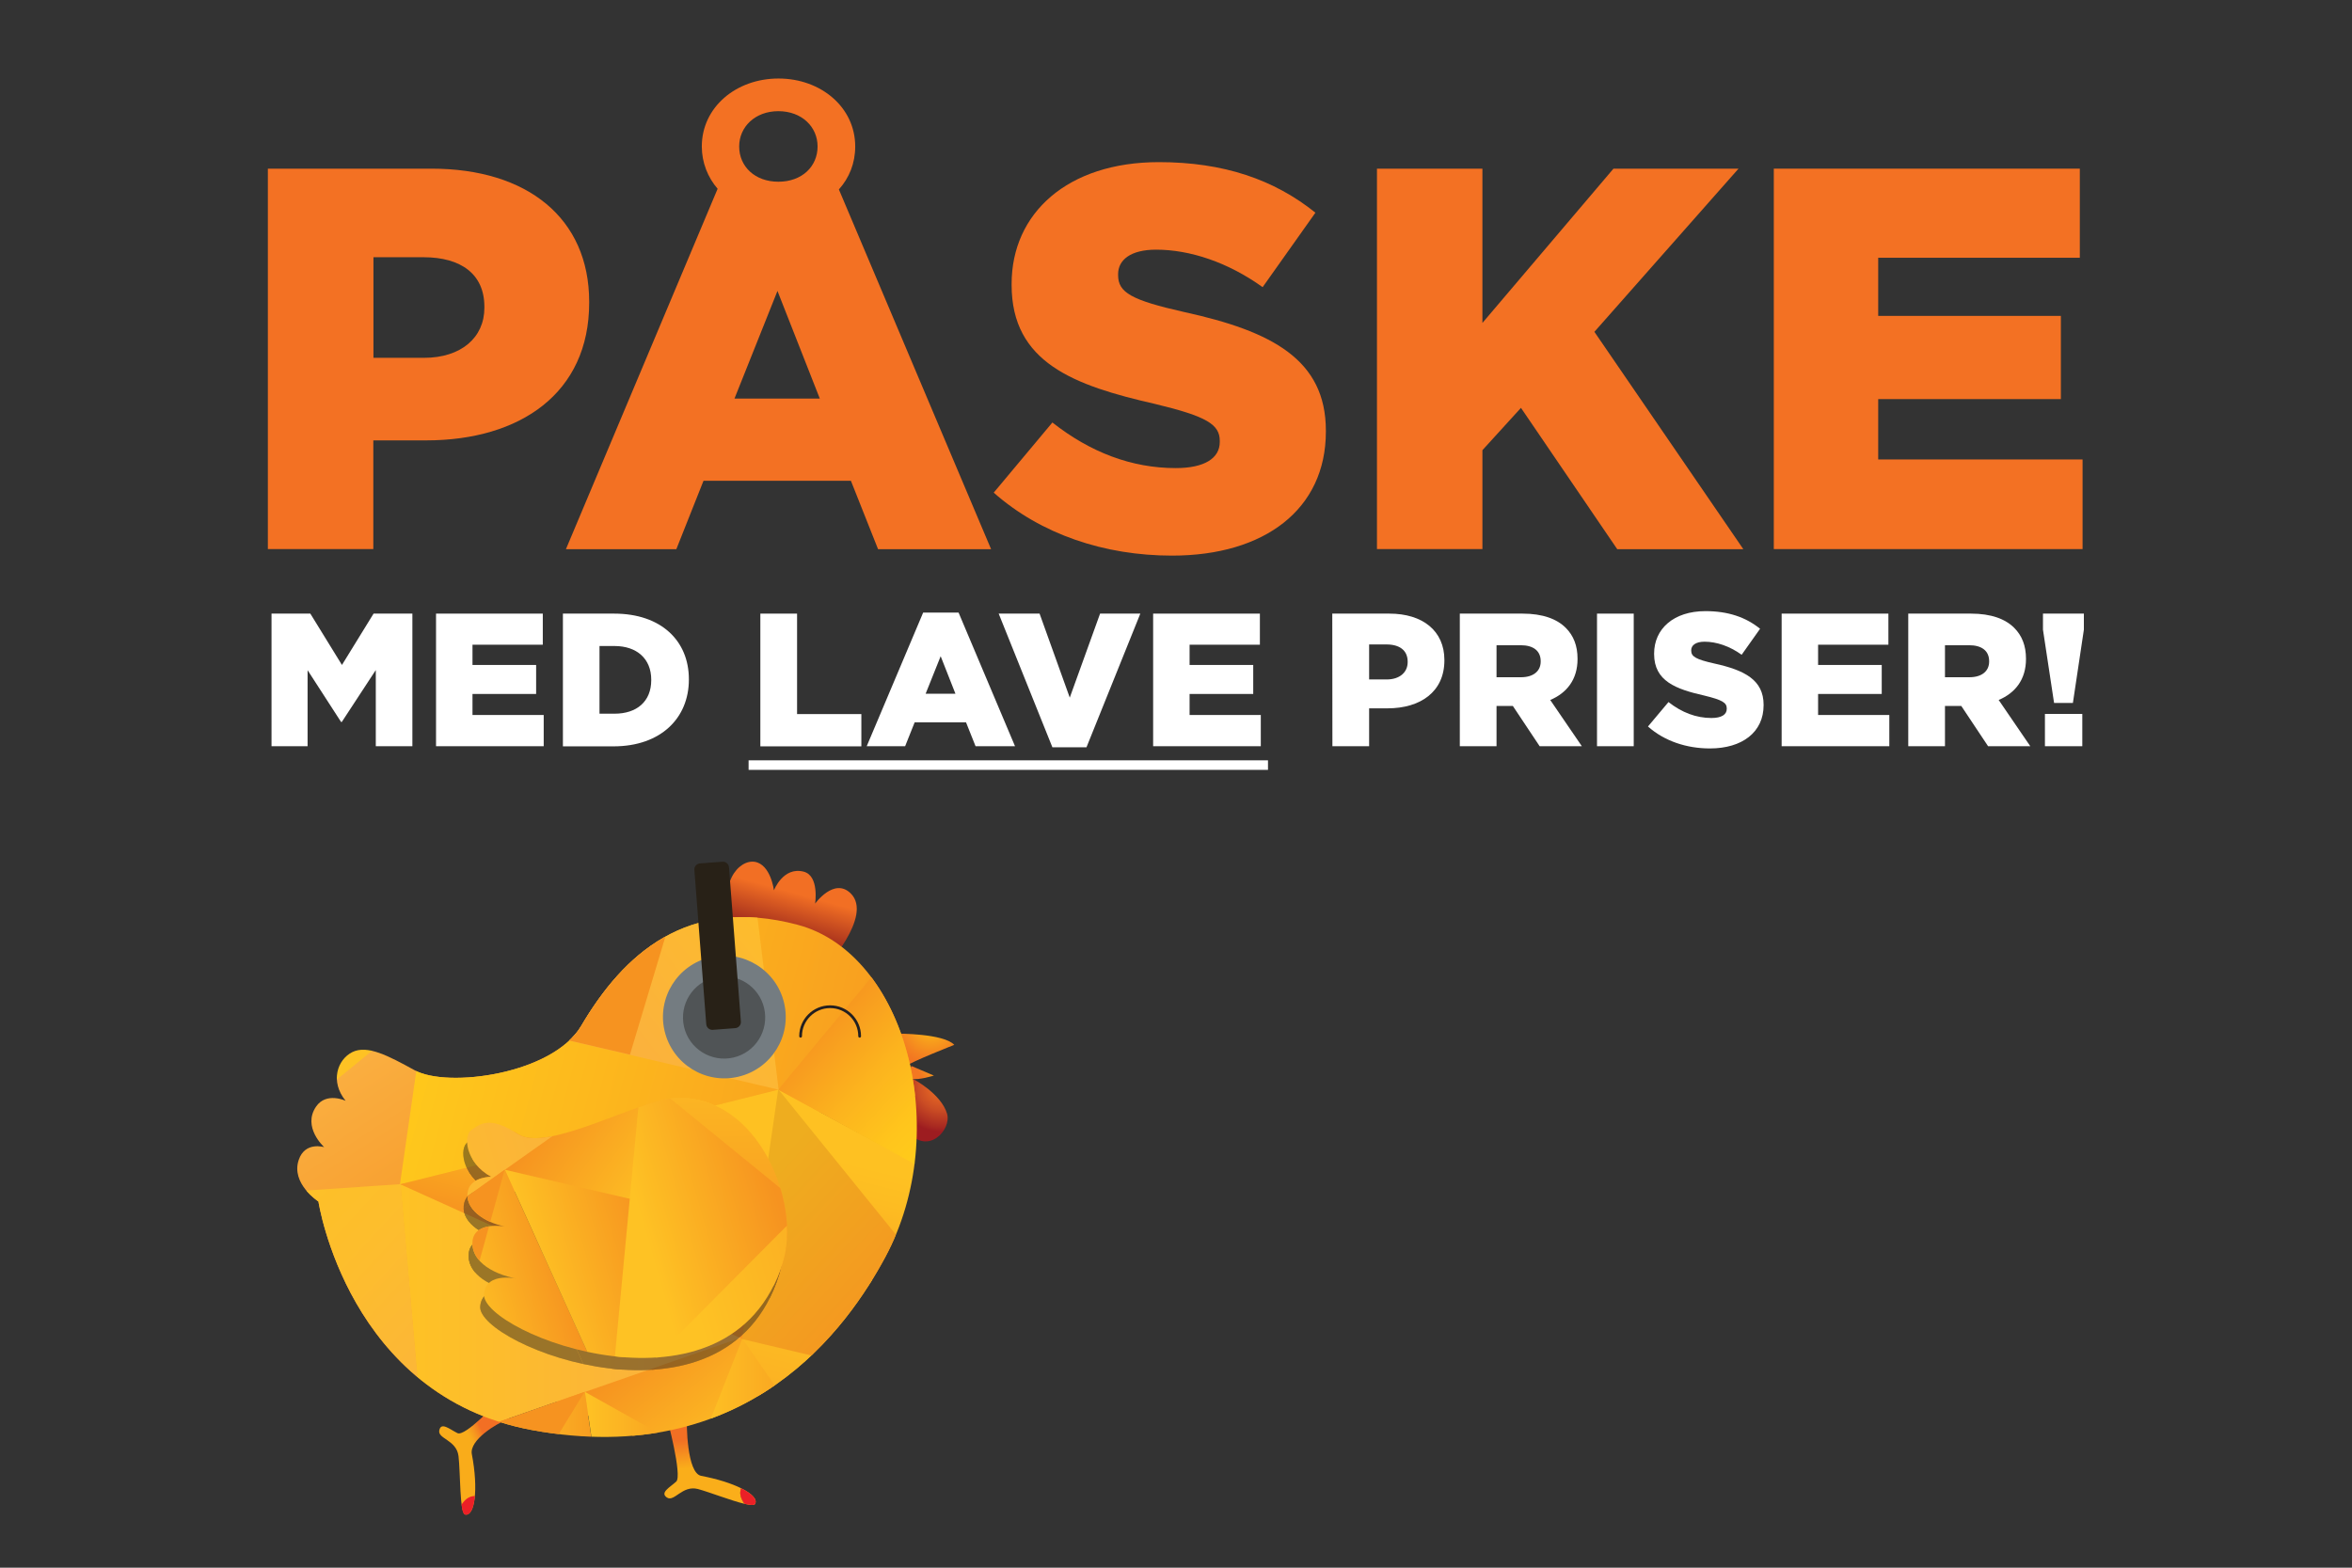 <?xml version="1.0" encoding="utf-8"?>
<!-- Generator: Adobe Illustrator 24.0.2, SVG Export Plug-In . SVG Version: 6.00 Build 0)  -->
<svg version="1.1" id="Layer_1" xmlns="http://www.w3.org/2000/svg" xmlns:xlink="http://www.w3.org/1999/xlink" x="0px" y="0px"
	 viewBox="0 0 1800 1200" style="enable-background:new 0 0 1800 1200;" xml:space="preserve">
<rect x="0" y="0" width="1800" height="1200" fill="#333333" stroke="none"/>
<style type="text/css">
	.st0{fill:#F37123;}
	.st1{fill:#FFFFFF;}
	.st2{fill:url(#SVGID_1_);}
	.st3{fill:url(#SVGID_2_);}
	.st4{fill:url(#SVGID_3_);}
	.st5{fill:url(#SVGID_4_);}
	.st6{fill:url(#SVGID_5_);}
	.st7{fill:url(#SVGID_6_);}
	.st8{fill:#EB2027;}
	.st9{fill:url(#SVGID_7_);}
	.st10{clip-path:url(#SVGID_9_);}
	.st11{fill:url(#SVGID_10_);}
	.st12{fill:url(#SVGID_11_);}
	.st13{fill:url(#SVGID_12_);}
	.st14{fill:url(#SVGID_13_);}
	.st15{fill:url(#SVGID_14_);}
	.st16{fill:url(#SVGID_15_);}
	.st17{fill:url(#SVGID_16_);}
	.st18{fill:url(#SVGID_17_);}
	.st19{fill:url(#SVGID_18_);}
	.st20{fill:url(#SVGID_19_);}
	.st21{fill:url(#SVGID_20_);}
	.st22{fill:url(#SVGID_21_);}
	.st23{fill:url(#SVGID_22_);}
	.st24{fill:url(#SVGID_23_);}
	.st25{fill:url(#SVGID_24_);}
	.st26{fill:url(#SVGID_25_);}
	.st27{fill:url(#SVGID_26_);}
	.st28{fill:url(#SVGID_27_);}
	.st29{fill:url(#SVGID_28_);}
	.st30{fill:url(#SVGID_29_);}
	.st31{fill:url(#SVGID_30_);}
	.st32{fill:url(#SVGID_31_);}
	.st33{fill:url(#SVGID_32_);}
	.st34{fill:url(#SVGID_33_);}
	.st35{fill:url(#SVGID_34_);}
	.st36{fill:url(#SVGID_35_);}
	.st37{fill:url(#SVGID_36_);}
	.st38{fill:url(#SVGID_37_);}
	.st39{fill:url(#SVGID_38_);}
	.st40{fill:url(#SVGID_39_);}
	.st41{fill:url(#SVGID_40_);}
	.st42{fill:url(#SVGID_41_);}
	.st43{fill:url(#SVGID_42_);}
	.st44{fill:url(#SVGID_43_);}
	.st45{fill:url(#SVGID_44_);}
	.st46{fill:url(#SVGID_45_);}
	.st47{fill:url(#SVGID_46_);}
	.st48{fill:url(#SVGID_47_);}
	.st49{opacity:0.45;}
	.st50{opacity:0.45;fill:#231F20;enable-background:new    ;}
	.st51{clip-path:url(#SVGID_49_);}
	.st52{fill:#231F20;}
	.st53{clip-path:url(#SVGID_51_);}
	.st54{fill:url(#SVGID_52_);}
	.st55{fill:url(#SVGID_53_);}
	.st56{fill:url(#SVGID_54_);}
	.st57{fill:url(#SVGID_55_);}
	.st58{fill:url(#SVGID_56_);}
	.st59{fill:url(#SVGID_57_);}
	.st60{fill:url(#SVGID_58_);}
	.st61{fill:url(#SVGID_59_);}
	.st62{fill:url(#SVGID_60_);}
	.st63{fill:url(#SVGID_61_);}
	.st64{fill:url(#SVGID_62_);}
	.st65{fill:url(#SVGID_63_);}
	.st66{fill:url(#SVGID_64_);}
	.st67{fill:url(#SVGID_65_);}
	.st68{fill:url(#SVGID_66_);}
	.st69{fill:url(#SVGID_67_);}
	.st70{fill:url(#SVGID_68_);}
	.st71{fill:url(#SVGID_69_);}
	.st72{fill:url(#SVGID_71_);}
	.st73{fill:url(#SVGID_72_);}
	.st74{fill:url(#SVGID_73_);}
	.st75{fill:url(#SVGID_74_);}
	.st76{fill:url(#SVGID_75_);}
	.st77{fill:url(#SVGID_76_);}
	.st78{fill:url(#SVGID_77_);}
	.st79{fill:url(#SVGID_78_);}
	.st80{fill:url(#SVGID_79_);}
	.st81{fill:url(#SVGID_80_);}
	.st82{fill:url(#SVGID_81_);}
	.st83{fill:url(#SVGID_82_);}
	.st84{fill:url(#SVGID_83_);}
	.st85{fill:url(#SVGID_84_);}
	.st86{fill:url(#SVGID_85_);}
	.st87{fill:url(#SVGID_86_);}
	.st88{fill:url(#SVGID_87_);}
	.st89{fill:url(#SVGID_88_);}
	.st90{fill:url(#SVGID_89_);}
	.st91{fill:url(#SVGID_90_);}
	.st92{fill:none;stroke:#231F20;stroke-width:2.103;stroke-linecap:round;stroke-linejoin:round;}
	.st93{fill:#747C81;}
	.st94{fill:#505456;}
	.st95{fill:#282117;}
</style>
<g>
	<path class="st0" d="M205.1,129.1h125.2c73.2,0,120.6,37.9,120.6,101.9v0.8c0,69.1-52.8,105.3-124.8,105.3h-40.4v83.2H205V129.1
		H205.1z M324.5,273.9c28.3,0,46.2-15.4,46.2-38.3v-0.8c0-25-17.9-37.9-46.6-37.9h-38.3v77H324.5z"/>
	<path class="st0" d="M549.2,144.5c-7.5-8.7-12.1-20-12.1-32.4c0-30,26.2-52,58.7-52c32.4,0,58.7,22,58.7,52
		c0,12.9-4.6,24.1-12.5,32.9l116.5,275.4H672L651.2,368H538.4l-20.8,52.4h-84.5L549.2,144.5z M627.4,305.1L595,222.7l-32.9,82.4
		H627.4z M625.7,112.1c0-15-12.1-27-30-27s-30,12.1-30,27c0,15.4,12.1,27,30,27C613.7,139.1,625.7,127.5,625.7,112.1z"/>
	<path class="st0" d="M760.5,377.1l44.9-53.7c29.1,22.9,60.7,34.9,94.4,34.9c22,0,33.7-7.5,33.7-20v-0.8c0-12.5-9.6-18.7-49.5-28.3
		c-62-14.1-109.8-31.6-109.8-91.1v-0.8c0-54.1,42.8-93.2,112.7-93.2c49.5,0,88.2,13.3,119.8,38.7l-40.4,57
		c-26.6-19.1-55.7-28.7-81.5-28.7c-19.6,0-29.1,7.9-29.1,18.7v0.8c0,13.3,10,19.1,50.8,28.3c66.6,14.6,108.2,36.2,108.2,90.7v0.8
		c0,59.5-47,94.9-117.7,94.9C845.4,425.3,796.7,409.1,760.5,377.1z"/>
	<path class="st0" d="M1053.8,129.1h80.7v118.1l100.3-118.1h95.7L1220.2,254l114,166.4h-96.5L1164,312.2l-29.5,32.4v75.7h-80.7
		V129.1z"/>
	<path class="st0" d="M1357.5,129.1h234.2v68.2h-154.3v44.5h139.8v63.7h-139.8v46.2h156.4v68.6h-236.3L1357.5,129.1L1357.5,129.1z"
		/>
</g>
<g>
	<path class="st1" d="M207.8,469.7h29.7l24.2,39.3l24.2-39.3h29.7v101.5h-28v-58.3l-26,39.7H261L235.4,513v58.2h-27.6L207.8,469.7
		L207.8,469.7z"/>
	<path class="st1" d="M333.7,469.7h81.7v23.8h-53.8V509h48.7v22.2h-48.7v16.1h54.5v23.9h-82.4L333.7,469.7L333.7,469.7z"/>
	<path class="st1" d="M430.6,469.7H470c36.1,0,57.2,20.9,57.2,50.2v0.3c0,29.3-21.3,51.1-57.7,51.1h-38.7V469.7H430.6z M458.8,494.5
		v51.8h11.5c17,0,28.1-9.3,28.1-25.7v-0.3c0-16.2-11.2-25.8-28.1-25.8H458.8z"/>
	<path class="st1" d="M581.9,469.7H610v76.9h49.2v24.7h-77.3V469.7z"/>
	<path class="st1" d="M706.5,468.9h27.1l43.2,102.3h-30.2l-7.3-18.3H700l-7.3,18.3h-29.4L706.5,468.9z M731.2,531l-11.3-28.7
		L708.4,531H731.2z"/>
	<path class="st1" d="M764.3,469.7h31.3l23.1,64.3l23.2-64.3h30.8L831.5,572h-26.1L764.3,469.7z"/>
	<path class="st1" d="M882.5,469.7h81.7v23.8h-53.8V509h48.7v22.2h-48.7v16.1h54.5v23.9h-82.4V469.7z"/>
	<path class="st1" d="M1019.6,469.7h43.7c25.5,0,42.1,13.2,42.1,35.5v0.3c0,24.1-18.4,36.7-43.5,36.7h-14.1v29h-28.1L1019.6,469.7
		L1019.6,469.7z M1061.2,520.1c9.9,0,16.1-5.4,16.1-13.3v-0.3c0-8.7-6.2-13.2-16.2-13.2h-13.3v26.8H1061.2z"/>
	<path class="st1" d="M1117.2,469.7h48c15.5,0,26.3,4.1,33.1,10.9c5.9,5.9,9,13.6,9,23.6v0.3c0,15.7-8.3,26-20.9,31.3l24.2,35.4
		h-32.3l-20.5-30.8h-12.5v30.8h-28.1L1117.2,469.7L1117.2,469.7z M1164,518.4c9.4,0,15.1-4.6,15.1-12v-0.3c0-8.1-5.9-12.2-15.2-12.2
		h-18.6v24.5H1164z"/>
	<path class="st1" d="M1222.2,469.7h28.1v101.5h-28.1V469.7z"/>
	<path class="st1" d="M1261.2,556.1l15.7-18.7c10.2,8,21.2,12.2,32.9,12.2c7.7,0,11.7-2.6,11.7-7v-0.3c0-4.4-3.3-6.5-17.3-9.9
		c-21.6-4.9-38.3-11-38.3-31.8v-0.3c0-18.9,14.9-32.5,39.3-32.5c17.3,0,30.8,4.6,41.8,13.5l-14.1,19.9c-9.3-6.7-19.4-10-28.4-10
		c-6.8,0-10.2,2.8-10.2,6.5v0.3c0,4.6,3.5,6.7,17.7,9.9c23.2,5.1,37.7,12.6,37.7,31.6v0.3c0,20.7-16.4,33.1-41.1,33.1
		C1290.8,572.9,1273.8,567.3,1261.2,556.1z"/>
	<path class="st1" d="M1363.5,469.7h81.7v23.8h-53.8V509h48.7v22.2h-48.7v16.1h54.5v23.9h-82.4L1363.5,469.7L1363.5,469.7z"/>
	<path class="st1" d="M1460.4,469.7h48c15.5,0,26.3,4.1,33.1,10.9c5.9,5.9,9,13.6,9,23.6v0.3c0,15.7-8.3,26-20.9,31.3l24.2,35.4
		h-32.3l-20.5-30.8h-12.5v30.8h-28.1L1460.4,469.7L1460.4,469.7z M1507.2,518.4c9.4,0,15.1-4.6,15.1-12v-0.3
		c0-8.1-5.9-12.2-15.2-12.2h-18.6v24.5H1507.2z"/>
	<path class="st1" d="M1563.5,482v-12.3h31.3V482l-8.4,56.1H1572L1563.5,482z M1565,546.5h28.6v24.7H1565V546.5z"/>
	<path class="st1" d="M572.9,589.3V582h397.5v7.3H572.9z"/>
</g>
<g>
	
		<radialGradient id="SVGID_1_" cx="2497.108" cy="136.535" r="21.579" gradientTransform="matrix(-0.862 0 0 -0.862 2873.103 932.495)" gradientUnits="userSpaceOnUse">
		<stop  offset="0.134" style="stop-color:#FBB716"/>
		<stop  offset="0.405" style="stop-color:#F8A01C"/>
		<stop  offset="0.798" style="stop-color:#F48320"/>
		<stop  offset="1" style="stop-color:#F37721"/>
	</radialGradient>
	<path class="st2" d="M697.6,816l17.1,7.3c0,0-11.6,3.7-17.1,2.5C692,824.5,697.6,816,697.6,816z"/>
	
		<radialGradient id="SVGID_2_" cx="2393.63" cy="982.214" r="34.797" gradientTransform="matrix(-0.818 0.271 -0.271 -0.818 2936.86 939.056)" gradientUnits="userSpaceOnUse">
		<stop  offset="0.134" style="stop-color:#FBB716"/>
		<stop  offset="0.405" style="stop-color:#F8A01C"/>
		<stop  offset="0.798" style="stop-color:#F48320"/>
		<stop  offset="1" style="stop-color:#F37721"/>
	</radialGradient>
	<path class="st3" d="M686.6,791.2c0,0,35.6-0.2,43.7,8.6c0,0-33.4,13.1-37.5,16.6C688.8,819.8,686.6,791.2,686.6,791.2z"/>
	
		<radialGradient id="SVGID_3_" cx="2377.547" cy="120.74" r="36.814" gradientTransform="matrix(-0.958 0 0 -0.958 2998.312 946.916)" gradientUnits="userSpaceOnUse">
		<stop  offset="0" style="stop-color:#F26F24"/>
		<stop  offset="0.201" style="stop-color:#E46524"/>
		<stop  offset="0.512" style="stop-color:#CC4E24"/>
		<stop  offset="0.891" style="stop-color:#A82921"/>
		<stop  offset="1" style="stop-color:#9D1C20"/>
	</radialGradient>
	<path class="st4" d="M699,826c0,0,21.2,11.1,25.8,26.5c3.6,12-14.3,32.5-30.6,13.4C681,850.6,699,826,699,826z"/>
	
		<linearGradient id="SVGID_4_" gradientUnits="userSpaceOnUse" x1="2628.512" y1="289.167" x2="2641.586" y2="241.91" gradientTransform="matrix(-0.862 0 0 -0.862 2873.103 932.495)">
		<stop  offset="0" style="stop-color:#F26F24"/>
		<stop  offset="1" style="stop-color:#89181A"/>
	</linearGradient>
	<path class="st5" d="M630.9,741.7c0,0,37.6-40.5,20.2-57.8c-12.7-12.6-27.3,7.8-27.3,7.8s3.4-21.4-8.8-24.5
		c-15.7-4-22.7,14.3-22.7,14.3s-2.4-19.7-14.6-21.8c-12.2-2-29.4,16.4-17.3,51.5C574.2,751.7,630.9,741.7,630.9,741.7z"/>
	<g>
		
			<linearGradient id="SVGID_5_" gradientUnits="userSpaceOnUse" x1="3107.828" y1="1200.061" x2="3084.475" y2="1211.739" gradientTransform="matrix(-0.363 0.932 -0.932 -0.363 2782.677 -1337.887)">
			<stop  offset="0" style="stop-color:#FAAE1A"/>
			<stop  offset="0.849" style="stop-color:#F26F24"/>
		</linearGradient>
		<path class="st6" d="M517.5,1134.1c4.9-4.4-7.2-49.4-7.2-49.4s15.7-8,15.4-1.1c-0.4,7,0,44,10.9,46.1c12.6,2.4,23.2,5.8,30.6,9.5
			c-1,3-1.3,6.3,2.5,11.9c-10.1-2.4-27-9-35.5-11.3c-12.1-3.2-18.1,10.2-23.8,6.5C504.8,1142.5,512.7,1138.5,517.5,1134.1z"/>
		
			<linearGradient id="SVGID_6_" gradientUnits="userSpaceOnUse" x1="3092.931" y1="1170.274" x2="3069.579" y2="1181.952" gradientTransform="matrix(-0.363 0.932 -0.932 -0.363 2782.677 -1337.887)">
			<stop  offset="0" style="stop-color:#FAAE1A"/>
			<stop  offset="0.849" style="stop-color:#F26F24"/>
		</linearGradient>
		<path class="st7" d="M567.2,1139.2c8.5,4.2,12.7,8.7,10.6,12.1c-0.7,1.1-3.8,0.8-8-0.2C565.8,1145.4,566.2,1142.1,567.2,1139.2z"
			/>
	</g>
	<path class="st8" d="M567.2,1139.2c8.5,4.2,12.7,8.7,10.6,12.1c-0.7,1.1-3.8,0.8-8-0.2C565.8,1145.4,566.2,1142.1,567.2,1139.2z"/>
	
		<linearGradient id="SVGID_7_" gradientUnits="userSpaceOnUse" x1="2698.041" y1="-159.881" x2="2678.325" y2="-150.021" gradientTransform="matrix(-1 0 0 -1 3064.911 956.251)">
		<stop  offset="0" style="stop-color:#F9AC1A"/>
		<stop  offset="9.462769e-02" style="stop-color:#F8A61C"/>
		<stop  offset="0.241" style="stop-color:#F6971F"/>
		<stop  offset="0.419" style="stop-color:#F47F22"/>
		<stop  offset="0.511" style="stop-color:#F26F24"/>
	</linearGradient>
	<path class="st9" d="M380.7,1073.2c0,0-24.8,26.8-30.6,23.8c-5.9-2.9-12.5-8.8-13.9-2.2c-1.5,6.6,13.2,7.3,14.7,19.8
		s0.8,43.9,5.1,44.7c7.3,1.5,10.3-19.1,5.1-46.2c-2.1-10.9,19.6-23.8,26.2-26C393.9,1085,380.7,1073.2,380.7,1073.2z"/>
	<path class="st8" d="M363.4,1145.1c-0.7,9.5-3.5,15.1-7.4,14.3c-1.3-0.2-2.3-2.9-2.8-7.7C357,1146.1,360.3,1145.3,363.4,1145.1z"/>
	<g>
		<g>
			<defs>
				<path id="SVGID_8_" d="M610.5,707.9c-84.8-22.6-133.6,22.9-165.7,77.4c-21.8,37-102.4,47.8-127.5,33.9
					c-20.2-11.1-36.1-19.5-47.6-13.9c-11.5,5.7-17.3,22.5-5.2,37.3c0,0-14.7-6.9-22.5,4.3c-11,15.8,6.1,31.2,6.1,31.2
					s-14.7-4.6-19.5,9.8c-6.1,18.2,15.1,31.8,15.1,31.8s22.5,149,163.7,175c165.4,30.4,241.6-79.3,270.2-132.6
					C729.4,865.5,693.2,729.9,610.5,707.9z"/>
			</defs>
			<clipPath id="SVGID_9_">
				<use xlink:href="#SVGID_8_"  style="overflow:visible;"/>
			</clipPath>
			<g class="st10">
				
					<linearGradient id="SVGID_10_" gradientUnits="userSpaceOnUse" x1="698.474" y1="-814.404" x2="886.99" y2="-814.404" gradientTransform="matrix(-0.625 -0.781 0.781 -0.625 1678.116 1169.815)">
					<stop  offset="0.228" style="stop-color:#FEC224"/>
					<stop  offset="0.796" style="stop-color:#F69320"/>
				</linearGradient>
				<polygon class="st11" points="396.4,1059.4 637.6,984.8 589.4,1146.4 				"/>
				
					<linearGradient id="SVGID_11_" gradientUnits="userSpaceOnUse" x1="1903.561" y1="2073.245" x2="2245.216" y2="2073.245" gradientTransform="matrix(0.543 0.84 -0.84 0.543 892.27 -1861.879)">
					<stop  offset="0" style="stop-color:#FAAF41"/>
					<stop  offset="0.328" style="stop-color:#F8A030"/>
					<stop  offset="0.692" style="stop-color:#F79623"/>
					<stop  offset="1" style="stop-color:#F69320"/>
				</linearGradient>
				<polygon class="st12" points="354.7,1158.9 -17.6,1042.4 325.6,770.9 457.9,793.4 				"/>
				<g>
					
						<linearGradient id="SVGID_12_" gradientUnits="userSpaceOnUse" x1="1318.409" y1="244.64" x2="1733.174" y2="244.64" gradientTransform="matrix(-0.845 -0.535 0.535 -0.845 1364.919 1653.693)">
						<stop  offset="0" style="stop-color:#F69320"/>
						<stop  offset="0.603" style="stop-color:#FFCB1B"/>
					</linearGradient>
					<polygon class="st13" points="355.6,783.3 -7.6,631.4 -10.8,586.6 353.7,586.1 					"/>
				</g>
				<g>
					
						<linearGradient id="SVGID_13_" gradientUnits="userSpaceOnUse" x1="1083.962" y1="2037.682" x2="1432.843" y2="2037.682" gradientTransform="matrix(0.843 0.647 -0.668 0.723 336.978 -1475.448)">
						<stop  offset="0.189" style="stop-color:#F69320"/>
						<stop  offset="0.335" style="stop-color:#F9A321"/>
						<stop  offset="0.528" style="stop-color:#FCB422"/>
						<stop  offset="0.708" style="stop-color:#FEBE23"/>
						<stop  offset="0.863" style="stop-color:#FEC224"/>
					</linearGradient>
					<polygon class="st14" points="-8.4,1043.8 -9.5,589.5 325.9,770.7 					"/>
				</g>
				
					<linearGradient id="SVGID_14_" gradientUnits="userSpaceOnUse" x1="5134.38" y1="1.022" x2="5576.622" y2="53.988" gradientTransform="matrix(-0.99 -0.142 0.142 -0.99 5836.526 1536.34)">
					<stop  offset="0" style="stop-color:#F69320"/>
					<stop  offset="0.648" style="stop-color:#FDB91D"/>
					<stop  offset="1" style="stop-color:#FFCB1B"/>
				</linearGradient>
				<polygon class="st15" points="306.1,906.5 352.1,587.3 748.4,583.1 748,830.6 				"/>
				
					<linearGradient id="SVGID_15_" gradientUnits="userSpaceOnUse" x1="2241.995" y1="190.34" x2="2591.595" y2="190.34" gradientTransform="matrix(-1 0 0 -1 2897.995 1197.89)">
					<stop  offset="0.3" style="stop-color:#FAAF41"/>
					<stop  offset="1" style="stop-color:#FEC224"/>
				</linearGradient>
				<polygon class="st16" points="324,1108.5 306.4,906.6 656,993 				"/>
				
					<linearGradient id="SVGID_16_" gradientUnits="userSpaceOnUse" x1="3312.48" y1="1435.524" x2="3496.614" y2="1435.524" gradientTransform="matrix(-0.182 1.028 -0.959 -0.237 2539.441 -2240.094)">
					<stop  offset="0.213" style="stop-color:#FEC122"/>
					<stop  offset="0.344" style="stop-color:#FDBC22"/>
					<stop  offset="0.519" style="stop-color:#FBB021"/>
					<stop  offset="0.719" style="stop-color:#F89B20"/>
					<stop  offset="0.795" style="stop-color:#F69320"/>
				</linearGradient>
				<polygon class="st17" points="778.2,932.4 568,1024.8 306.3,906.5 595.8,834.1 				"/>
				
					<linearGradient id="SVGID_17_" gradientUnits="userSpaceOnUse" x1="3374.57" y1="1266.284" x2="3732.052" y2="1266.284" gradientTransform="matrix(-0.182 1.028 -0.959 -0.237 2539.441 -2240.094)">
					<stop  offset="0.228" style="stop-color:#FEC224"/>
					<stop  offset="0.796" style="stop-color:#F69320"/>
				</linearGradient>
				<polygon class="st18" points="764.4,1325.9 639.7,1274 568,1024.8 754.9,940 				"/>
				<g>
					
						<linearGradient id="SVGID_18_" gradientUnits="userSpaceOnUse" x1="2372.095" y1="-169.51" x2="2598.695" y2="-169.51" gradientTransform="matrix(-1 0 0 -1 2897.995 1197.89)">
						<stop  offset="0.113" style="stop-color:#FEC224"/>
						<stop  offset="0.622" style="stop-color:#F69320"/>
					</linearGradient>
					<polygon class="st19" points="475.8,1259.4 525.9,1475.4 299.3,1423.5 					"/>
				</g>
				
					<linearGradient id="SVGID_19_" gradientUnits="userSpaceOnUse" x1="2422.295" y1="-92.31" x2="2624.995" y2="-92.31" gradientTransform="matrix(-1 0 0 -1 2897.995 1197.89)">
					<stop  offset="0.123" style="stop-color:#F69320"/>
					<stop  offset="0.772" style="stop-color:#FEC224"/>
				</linearGradient>
				<polygon class="st20" points="475.7,1259.5 279.5,1339.2 273,1241.2 				"/>
				
					<linearGradient id="SVGID_20_" gradientUnits="userSpaceOnUse" x1="2422.095" y1="11.99" x2="2586.195" y2="11.99" gradientTransform="matrix(-1 0 0 -1 2897.995 1197.89)">
					<stop  offset="0.213" style="stop-color:#FEC122"/>
					<stop  offset="0.344" style="stop-color:#FDBC22"/>
					<stop  offset="0.519" style="stop-color:#FBB021"/>
					<stop  offset="0.719" style="stop-color:#F89B20"/>
					<stop  offset="0.795" style="stop-color:#F69320"/>
				</linearGradient>
				<polygon class="st21" points="475.9,1259.6 311.8,1244.7 325.9,1112.2 				"/>
				<g>
					
						<linearGradient id="SVGID_21_" gradientUnits="userSpaceOnUse" x1="2422.195" y1="35.34" x2="2574.895" y2="35.34" gradientTransform="matrix(-1 0 0 -1 2897.995 1197.89)">
						<stop  offset="3.076923e-02" style="stop-color:#F69320"/>
						<stop  offset="0.567" style="stop-color:#FEC224"/>
					</linearGradient>
					<polygon class="st22" points="475.8,1259.7 323.1,1110.8 447.5,1065.4 					"/>
				</g>
				
					<linearGradient id="SVGID_22_" gradientUnits="userSpaceOnUse" x1="2330.695" y1="35.49" x2="2450.395" y2="35.49" gradientTransform="matrix(-1 0 0 -1 2897.995 1197.89)">
					<stop  offset="0.203" style="stop-color:#F69320"/>
					<stop  offset="1" style="stop-color:#FEC224"/>
				</linearGradient>
				<polygon class="st23" points="475.8,1259.4 447.6,1065.4 567.3,1132.4 				"/>
				
					<linearGradient id="SVGID_23_" gradientUnits="userSpaceOnUse" x1="2233.795" y1="55.74" x2="2422.295" y2="55.74" gradientTransform="matrix(-1 0 0 -1 2897.995 1197.89)">
					<stop  offset="0.117" style="stop-color:#F69320"/>
					<stop  offset="0.672" style="stop-color:#FEC224"/>
				</linearGradient>
				<polygon class="st24" points="475.7,1259.6 568.1,1024.7 664.2,1163.3 				"/>
				
					<linearGradient id="SVGID_24_" gradientUnits="userSpaceOnUse" x1="2100.595" y1="-35.91" x2="2422.295" y2="-35.91" gradientTransform="matrix(-1 0 0 -1 2897.995 1197.89)">
					<stop  offset="0" style="stop-color:#F69320"/>
					<stop  offset="0.744" style="stop-color:#FEC224"/>
				</linearGradient>
				<polygon class="st25" points="475.7,1259.6 797.4,1080.4 648.6,1387.2 				"/>
				
					<linearGradient id="SVGID_25_" gradientUnits="userSpaceOnUse" x1="2244.095" y1="-165.21" x2="2422.195" y2="-165.21" gradientTransform="matrix(-1 0 0 -1 2897.995 1197.89)">
					<stop  offset="0.228" style="stop-color:#FEC224"/>
					<stop  offset="0.796" style="stop-color:#F69320"/>
				</linearGradient>
				<polygon class="st26" points="475.8,1259.6 653.9,1390.6 520,1466.6 				"/>
				<g>
					
						<linearGradient id="SVGID_26_" gradientUnits="userSpaceOnUse" x1="2279.095" y1="-282.11" x2="2618.095" y2="-282.11" gradientTransform="matrix(-1 0 0 -1 2897.995 1197.89)">
						<stop  offset="0.113" style="stop-color:#FEC224"/>
						<stop  offset="0.633" style="stop-color:#F69320"/>
					</linearGradient>
					<polygon class="st27" points="618.9,1339.6 612.8,1621.1 279.9,1338.9 					"/>
				</g>
				<g>
					
						<linearGradient id="SVGID_27_" gradientUnits="userSpaceOnUse" x1="2306.495" y1="-269.41" x2="2618.095" y2="-269.41" gradientTransform="matrix(-1 0 0 -1 2897.995 1197.89)">
						<stop  offset="0.113" style="stop-color:#FEC224"/>
						<stop  offset="0.633" style="stop-color:#FAAF41"/>
					</linearGradient>
					<polygon class="st28" points="591.5,1595.8 386.8,1587.8 337.1,1499.8 279.9,1338.8 					"/>
				</g>
				
					<linearGradient id="SVGID_28_" gradientUnits="userSpaceOnUse" x1="2503.495" y1="-269.66" x2="2663.595" y2="-269.66" gradientTransform="matrix(-1 0 0 -1 2897.995 1197.89)">
					<stop  offset="0" style="stop-color:#FAAF41"/>
					<stop  offset="0.744" style="stop-color:#FEC224"/>
				</linearGradient>
				<polygon class="st29" points="394.5,1596.1 255.2,1586 234.4,1504.2 279.8,1339 				"/>
				
					<linearGradient id="SVGID_29_" gradientUnits="userSpaceOnUse" x1="2618.095" y1="-265.76" x2="2915.295" y2="-265.76" gradientTransform="matrix(-1 0 0 -1 2897.995 1197.89)">
					<stop  offset="0.117" style="stop-color:#F69320"/>
					<stop  offset="0.672" style="stop-color:#FEC224"/>
				</linearGradient>
				<polygon class="st30" points="257.6,1588.4 -10.2,1583.1 -17.3,1496.9 279.9,1338.9 				"/>
				
					<linearGradient id="SVGID_30_" gradientUnits="userSpaceOnUse" x1="-936.566" y1="1212.252" x2="-578.776" y2="1212.252" gradientTransform="matrix(0.596 0.803 -0.803 0.596 1910.029 1433.751)">
					<stop  offset="0.228" style="stop-color:#FEC224"/>
					<stop  offset="0.796" style="stop-color:#F8EC30"/>
				</linearGradient>
				<polygon class="st31" points="640.5,1274.5 746.7,1576.6 147.3,1576 				"/>
				
					<linearGradient id="SVGID_31_" gradientUnits="userSpaceOnUse" x1="2618.095" y1="-167.26" x2="2861.295" y2="-167.26" gradientTransform="matrix(-1 0 0 -1 2897.995 1197.89)">
					<stop  offset="0.117" style="stop-color:#F69320"/>
					<stop  offset="0.672" style="stop-color:#FEC224"/>
				</linearGradient>
				<polygon class="st32" points="36.7,1470.4 49.9,1259.9 279.9,1339 				"/>
				
					<linearGradient id="SVGID_32_" gradientUnits="userSpaceOnUse" x1="2732.86" y1="-161.346" x2="2791.73" y2="172.526" gradientTransform="matrix(-1 0 0 -1 2897.995 1197.89)">
					<stop  offset="0.228" style="stop-color:#FEC224"/>
					<stop  offset="0.796" style="stop-color:#F69320"/>
				</linearGradient>
				<polygon class="st33" points="69.5,1309.9 -8.5,1045.6 279.9,1339 				"/>
				
					<linearGradient id="SVGID_33_" gradientUnits="userSpaceOnUse" x1="2671.52" y1="111.015" x2="2775.47" y2="7.065" gradientTransform="matrix(-1 0 0 -1 2897.995 1197.89)">
					<stop  offset="0.117" style="stop-color:#FAAF41"/>
					<stop  offset="0.672" style="stop-color:#FEC224"/>
				</linearGradient>
				<polygon class="st34" points="-30.2,1038.1 267.6,1128 279.8,1339 				"/>
				<g>
					
						<linearGradient id="SVGID_34_" gradientUnits="userSpaceOnUse" x1="2453.345" y1="135.24" x2="2673.845" y2="-85.26" gradientTransform="matrix(-1 0 0 -1 2897.995 1197.89)">
						<stop  offset="0.189" style="stop-color:#F69320"/>
						<stop  offset="0.335" style="stop-color:#F9A321"/>
						<stop  offset="0.528" style="stop-color:#FCB422"/>
						<stop  offset="0.708" style="stop-color:#FEBE23"/>
						<stop  offset="0.863" style="stop-color:#FEC224"/>
					</linearGradient>
					<polygon class="st35" points="267.6,1128.2 447.4,1065.4 279.9,1338.9 					"/>
				</g>
				
					<linearGradient id="SVGID_35_" gradientUnits="userSpaceOnUse" x1="1402.133" y1="2073.57" x2="1745.6" y2="2073.57" gradientTransform="matrix(0.843 0.647 -0.668 0.723 336.978 -1475.448)">
					<stop  offset="0" style="stop-color:#FEC224"/>
					<stop  offset="0.317" style="stop-color:#FDBE2C"/>
					<stop  offset="0.717" style="stop-color:#FBB33C"/>
					<stop  offset="0.825" style="stop-color:#FAAF41"/>
				</linearGradient>
				<polygon class="st36" points="336.5,1246.9 146.1,917.3 306.6,906.4 				"/>
				<g>
					
						<linearGradient id="SVGID_36_" gradientUnits="userSpaceOnUse" x1="1644.49" y1="1546.108" x2="1858.574" y2="1546.108" gradientTransform="matrix(0.843 0.647 -0.668 0.723 336.978 -1475.448)">
						<stop  offset="0" style="stop-color:#F69320"/>
						<stop  offset="4.650050e-02" style="stop-color:#F7981F"/>
						<stop  offset="0.279" style="stop-color:#FCB41E"/>
						<stop  offset="0.466" style="stop-color:#FFC51C"/>
						<stop  offset="0.584" style="stop-color:#FFCB1B"/>
					</linearGradient>
					<polygon class="st37" points="785.3,937.6 595.6,834.1 797.4,590.7 					"/>
				</g>
				<g>
					
						<linearGradient id="SVGID_37_" gradientUnits="userSpaceOnUse" x1="1660.406" y1="1792.875" x2="1954.696" y2="1792.875" gradientTransform="matrix(0.843 0.647 -0.668 0.723 336.978 -1475.448)">
						<stop  offset="0.113" style="stop-color:#EEAD1F"/>
						<stop  offset="0.633" style="stop-color:#F69320"/>
					</linearGradient>
					<polygon class="st38" points="793.6,1078.5 567.9,1025 595.6,833.8 					"/>
				</g>
				<g>
					
						<linearGradient id="SVGID_38_" gradientUnits="userSpaceOnUse" x1="-685.399" y1="-563.835" x2="-380.27" y2="-563.835" gradientTransform="matrix(0.782 -0.72 0.598 0.783 1266.889 807.985)">
						<stop  offset="0" style="stop-color:#FAAF41"/>
						<stop  offset="0.35" style="stop-color:#FBB23C"/>
						<stop  offset="0.789" style="stop-color:#FDBD2B"/>
						<stop  offset="0.916" style="stop-color:#FEC122"/>
					</linearGradient>
					<polygon class="st39" points="595.9,834.1 325.6,770.8 560.5,546.2 					"/>
				</g>
				<g>
					
						<linearGradient id="SVGID_39_" gradientUnits="userSpaceOnUse" x1="5206.157" y1="-750.533" x2="5426.319" y2="-750.533" gradientTransform="matrix(-0.99 -0.142 0.142 -0.99 5836.526 1536.34)">
						<stop  offset="0" style="stop-color:#F8EC30"/>
						<stop  offset="0.171" style="stop-color:#FADE28"/>
						<stop  offset="0.425" style="stop-color:#FED01F"/>
						<stop  offset="0.584" style="stop-color:#FFCB1B"/>
					</linearGradient>
					<polygon class="st40" points="346.8,1590.4 388.6,1428.4 584.2,1477.2 564.8,1621.1 					"/>
				</g>
				<g>
					
						<linearGradient id="SVGID_40_" gradientUnits="userSpaceOnUse" x1="3603.591" y1="1201.974" x2="3966.887" y2="1201.974" gradientTransform="matrix(-0.182 1.028 -0.959 -0.237 2539.441 -2240.094)">
						<stop  offset="0.251" style="stop-color:#F69320"/>
						<stop  offset="0.793" style="stop-color:#FEC224"/>
					</linearGradient>
					<polygon class="st41" points="752.4,1574.9 584.3,1476.9 639.9,1274.9 746.7,1183.7 					"/>
				</g>
				
					<linearGradient id="SVGID_41_" gradientUnits="userSpaceOnUse" x1="3914.248" y1="1341.811" x2="4029.797" y2="1341.811" gradientTransform="matrix(-0.182 1.028 -0.959 -0.237 2539.441 -2240.094)">
					<stop  offset="0.117" style="stop-color:#F8EC30"/>
					<stop  offset="0.672" style="stop-color:#FEC224"/>
				</linearGradient>
				<polygon class="st42" points="485.9,1576.6 388.6,1428.6 676.5,1576.6 				"/>
				
					<linearGradient id="SVGID_42_" gradientUnits="userSpaceOnUse" x1="811.606" y1="-281.521" x2="952.165" y2="-281.521" gradientTransform="matrix(0.961 0.408 -0.445 0.881 -267.093 1286.983)">
					<stop  offset="0.117" style="stop-color:#F8EC30"/>
					<stop  offset="0.672" style="stop-color:#FEC224"/>
				</linearGradient>
				<polygon class="st43" points="748.5,1476.3 584.1,1477 799.8,1308.7 				"/>
				
					<linearGradient id="SVGID_43_" gradientUnits="userSpaceOnUse" x1="284.611" y1="-868.843" x2="434.209" y2="-868.843" gradientTransform="matrix(0.961 0.408 -0.445 0.881 -267.093 1286.983)">
					<stop  offset="0" style="stop-color:#FEC122"/>
					<stop  offset="0.338" style="stop-color:#FAAC21"/>
					<stop  offset="0.702" style="stop-color:#F69320"/>
				</linearGradient>
				<polygon class="st44" points="482.1,807.3 325.9,770.9 560.5,546.2 				"/>
				
					<linearGradient id="SVGID_44_" gradientUnits="userSpaceOnUse" x1="2422.095" y1="-101.41" x2="2617.895" y2="-101.41" gradientTransform="matrix(-1 0 0 -1 2897.995 1197.89)">
					<stop  offset="0.213" style="stop-color:#FEC122"/>
					<stop  offset="0.439" style="stop-color:#FDBD2B"/>
					<stop  offset="0.74" style="stop-color:#FBB13E"/>
					<stop  offset="0.795" style="stop-color:#FAAF41"/>
				</linearGradient>
				<polygon class="st45" points="475.9,1259.5 417.1,1316.3 450.9,1339.1 280.1,1338.9 				"/>
				
					<linearGradient id="SVGID_45_" gradientUnits="userSpaceOnUse" x1="2791.895" y1="-117.91" x2="2906.495" y2="-117.91" gradientTransform="matrix(-1 0 0 -1 2897.995 1197.89)">
					<stop  offset="0.117" style="stop-color:#F69320"/>
					<stop  offset="0.672" style="stop-color:#FEC224"/>
				</linearGradient>
				<polygon class="st46" points="-7.3,1586 -8.5,1045.6 106.1,1315.1 				"/>
				
					<linearGradient id="SVGID_46_" gradientUnits="userSpaceOnUse" x1="1185.808" y1="3107.005" x2="1343.703" y2="3108.792" gradientTransform="matrix(1 -1.131918e-02 1.131918e-02 1 -1232.447 -2339.631)">
					<stop  offset="0" style="stop-color:#FEC224"/>
					<stop  offset="0.184" style="stop-color:#FDBE23"/>
					<stop  offset="0.418" style="stop-color:#FBB222"/>
					<stop  offset="0.676" style="stop-color:#F89F20"/>
					<stop  offset="0.825" style="stop-color:#F69320"/>
				</linearGradient>
				<polygon class="st47" points="-9.4,590 146.3,917.3 -11.6,900.1 				"/>
				
					<linearGradient id="SVGID_47_" gradientUnits="userSpaceOnUse" x1="1256.017" y1="1949.563" x2="1402.272" y2="1949.563" gradientTransform="matrix(0.843 0.647 -0.668 0.723 336.978 -1475.448)">
					<stop  offset="0.123" style="stop-color:#F69320"/>
					<stop  offset="0.772" style="stop-color:#FEC224"/>
				</linearGradient>
				<polygon class="st48" points="146.3,917.3 74.7,766.7 205.6,705.7 				"/>
			</g>
		</g>
	</g>
	<g class="st49">
		<g>
			<path id="SVGID_70_" class="st50" d="M596.2,975.9c14.3-45.6-18.9-128.8-82.1-126.1c-27.7,1.2-98.4,42.3-120.6,27.7
				c-21.9-14.4-29.2-7.5-35.6-3.2s-4.8,25,15.2,35.9c0,0-15.2-0.1-17.8,10.4c-3.5,14,12.8,24.7,28.2,27.6c0,0-22.7-4.1-24.7,10.8
				c-1.8,13.3,11.5,25.3,35.5,29.5c0,0-25.3-6.5-26.8,11.5C365.1,1029.6,555.7,1104.8,596.2,975.9z"/>
		</g>
		<g>
			<defs>
				<path id="SVGID_48_" d="M596.2,975.9c14.3-45.6-18.9-128.8-82.1-126.1c-27.7,1.2-98.4,42.3-120.6,27.7
					c-21.9-14.4-29.2-7.5-35.6-3.2s-4.8,25,15.2,35.9c0,0-15.2-0.1-17.8,10.4c-3.5,14,12.8,24.7,28.2,27.6c0,0-22.7-4.1-24.7,10.8
					c-1.8,13.3,11.5,25.3,35.5,29.5c0,0-25.3-6.5-26.8,11.5C365.1,1029.6,555.7,1104.8,596.2,975.9z"/>
			</defs>
			<clipPath id="SVGID_49_">
				<use xlink:href="#SVGID_48_"  style="overflow:visible;"/>
			</clipPath>
			<g class="st51">
				<polygon class="st52" points="332.6,913.1 543.6,774.7 542.1,943.3 				"/>
				<polygon class="st52" points="320,1020.3 -70,1011.5 184.6,655.5 318,640.5 				"/>
				<g>
					<polygon class="st52" points="216.9,659.1 -174.1,613.7 -189.7,571.7 160.5,470.1 					"/>
				</g>
				<g>
					<polygon class="st52" points="-60.7,1010.2 -187.6,574.1 184.9,655.3 					"/>
				</g>
				<polygon class="st52" points="203.5,791.3 159.3,471.8 538.9,358 607,595.9 				"/>
				<polygon class="st52" points="276.6,980.4 203.7,791.3 563.7,777.4 				"/>
				<polygon class="st52" points="664.2,685.4 487.9,832.4 203.6,791.2 461.8,641.4 				"/>
				<polygon class="st52" points="759.9,1067.3 625.8,1051.9 487.9,832.4 644,699.2 				"/>
				<g>
					<polygon class="st52" points="464.3,1083.4 572.2,1277 340.1,1289.9 					"/>
				</g>
				<polygon class="st52" points="464.2,1083.4 297.8,1214.4 264.4,1122.1 				"/>
				<polygon class="st52" points="464.4,1083.5 302.6,1114.7 279.4,983.5 				"/>
				<g>
					<polygon class="st52" points="464.3,1083.6 276.4,982.9 383.3,904.8 					"/>
				</g>
				<polygon class="st52" points="464.2,1083.4 383.4,904.7 517,935.9 				"/>
				<polygon class="st52" points="464.2,1083.6 487.9,832.2 618.7,938.8 				"/>
				<polygon class="st52" points="464.2,1083.5 723.7,822.3 665.7,1158.3 				"/>
				<polygon class="st52" points="464.2,1083.5 671.7,1160.1 564.1,1270.2 				"/>
				<g>
					<polygon class="st52" points="624,1120.8 696,1393 298,1214 					"/>
				</g>
				<g>
					<polygon class="st52" points="668.6,1374.5 469.7,1423.5 397.6,1352.7 298,1213.9 					"/>
				</g>
				<polygon class="st52" points="479.3,1429.4 342.8,1458.3 300.1,1385.4 298,1214.1 				"/>
				<polygon class="st52" points="345.7,1459.9 86.9,1529 56.2,1448.1 298,1214 				"/>
				<polygon class="st52" points="626.7,1052.3 812.4,1313.1 236.3,1478.5 				"/>
				<polygon class="st52" points="100.7,1407.7 55.1,1201.8 298,1214.1 				"/>
				<polygon class="st52" points="87.8,1244.4 -60.3,1012.1 298,1214.1 				"/>
				<polygon class="st52" points="-83.2,1010.9 227.8,1014.8 298,1214.1 				"/>
				<g>
					<polygon class="st52" points="227.9,1014.9 383.2,904.8 298,1214 					"/>
				</g>
				<polygon class="st52" points="326.9,1109.9 52.7,845.9 203.9,791 				"/>
				<g>
					<polygon class="st52" points="672.5,688.4 461.6,641.5 588,351.8 					"/>
				</g>
				<g>
					<polygon class="st52" points="719.6,821.5 487.8,832.6 461.5,641.2 					"/>
				</g>
				<g>
					<polygon class="st52" points="461.8,641.4 184.6,655.4 348.1,374.6 					"/>
				</g>
				<g>
					<polygon class="st52" points="431.9,1437.1 427.3,1269.9 628.7,1262.6 650,1406.3 					"/>
				</g>
				<g>
					<polygon class="st52" points="817.4,1309.9 628.7,1262.3 626.3,1052.8 703.6,935.6 					"/>
				</g>
				<polygon class="st52" points="561.8,1385.3 427.4,1270 744.9,1332.5 				"/>
				<polygon class="st52" points="786.3,1216.2 628.6,1262.5 789.2,1041 				"/>
				<polygon class="st52" points="345.1,647.2 184.9,655.4 348.1,374.6 				"/>
				<polygon class="st52" points="464.3,1083.5 423.6,1154.3 462.3,1166.8 298.2,1213.9 				"/>
				<polygon class="st52" points="90.5,1531 -60.3,1012.1 124.5,1239.3 				"/>
				<polygon class="st52" points="-187.3,574.5 52.9,845.9 -103.6,873.1 				"/>
				<polygon class="st52" points="52.9,845.9 -57.6,721 51.2,626.1 				"/>
			</g>
		</g>
	</g>
	<g>
		<g>
			<defs>
				<path id="SVGID_50_" d="M599.1,966.5c14.3-45.6-18.9-128.8-82.1-126.1c-27.7,1.2-98.4,42.3-120.6,27.7
					c-21.9-14.4-29.2-7.5-35.6-3.2s-4.8,25,15.2,35.9c0,0-15.2-0.1-17.8,10.4c-3.5,14,12.8,24.7,28.2,27.6c0,0-22.7-4.1-24.7,10.8
					c-1.8,13.3,11.5,25.3,35.5,29.5c0,0-25.3-6.5-26.8,11.5C368.1,1020.3,558.7,1095.4,599.1,966.5z"/>
			</defs>
			<clipPath id="SVGID_51_">
				<use xlink:href="#SVGID_50_"  style="overflow:visible;"/>
			</clipPath>
			<g class="st53">
				
					<linearGradient id="SVGID_52_" gradientUnits="userSpaceOnUse" x1="1281.714" y1="-438.176" x2="1470.229" y2="-438.176" gradientTransform="matrix(-0.817 -0.577 0.577 -0.817 1856.863 1298.822)">
					<stop  offset="0.228" style="stop-color:#FEC224"/>
					<stop  offset="0.796" style="stop-color:#F69320"/>
				</linearGradient>
				<polygon class="st54" points="335.5,903.8 546.6,765.3 545.1,933.9 				"/>
				
					<linearGradient id="SVGID_53_" gradientUnits="userSpaceOnUse" x1="1285.24" y1="1757.911" x2="1626.898" y2="1757.911" gradientTransform="matrix(0.754 0.657 -0.657 0.754 262.12 -1396.746)">
					<stop  offset="0" style="stop-color:#FAAF41"/>
					<stop  offset="0.328" style="stop-color:#F8A030"/>
					<stop  offset="0.692" style="stop-color:#F79623"/>
					<stop  offset="1" style="stop-color:#F69320"/>
				</linearGradient>
				<polygon class="st55" points="323,1010.9 -67,1002.1 187.6,646.1 321,631.1 				"/>
				<g>
					
						<linearGradient id="SVGID_54_" gradientUnits="userSpaceOnUse" x1="1747.717" y1="789.973" x2="2162.534" y2="789.973" gradientTransform="matrix(-0.96 -0.28 0.28 -0.96 1689.978 1850.391)">
						<stop  offset="0" style="stop-color:#F69320"/>
						<stop  offset="0.603" style="stop-color:#FFCB1B"/>
					</linearGradient>
					<polygon class="st56" points="219.9,649.8 -171.2,604.4 -186.7,562.3 163.5,460.8 					"/>
				</g>
				<g>
					
						<linearGradient id="SVGID_55_" gradientUnits="userSpaceOnUse" x1="592.031" y1="1523.235" x2="940.91" y2="1523.235" gradientTransform="matrix(0.989 0.389 -0.442 0.88 -164.409 -871.563)">
						<stop  offset="0.189" style="stop-color:#F69320"/>
						<stop  offset="0.335" style="stop-color:#F9A321"/>
						<stop  offset="0.528" style="stop-color:#FCB422"/>
						<stop  offset="0.708" style="stop-color:#FEBE23"/>
						<stop  offset="0.863" style="stop-color:#FEC224"/>
					</linearGradient>
					<polygon class="st57" points="-57.7,1000.8 -184.7,564.7 187.8,645.9 					"/>
				</g>
				
					<linearGradient id="SVGID_56_" gradientUnits="userSpaceOnUse" x1="5302.231" y1="674.425" x2="5744.448" y2="727.388" gradientTransform="matrix(-0.991 0.138 -0.138 -0.991 5954.176 499.248)">
					<stop  offset="0" style="stop-color:#F69320"/>
					<stop  offset="0.648" style="stop-color:#FDB91D"/>
					<stop  offset="1" style="stop-color:#FFCB1B"/>
				</linearGradient>
				<polygon class="st58" points="206.5,781.9 162.2,462.4 541.9,348.6 610,586.5 				"/>
				
					<linearGradient id="SVGID_57_" gradientUnits="userSpaceOnUse" x1="2312.663" y1="880.861" x2="2662.321" y2="880.861" gradientTransform="matrix(-0.961 0.277 -0.277 -0.961 3036.88 987.84)">
					<stop  offset="0.3" style="stop-color:#FAAF41"/>
					<stop  offset="1" style="stop-color:#FEC224"/>
				</linearGradient>
				<polygon class="st59" points="279.5,971 206.7,781.9 566.6,768 				"/>
				
					<linearGradient id="SVGID_58_" gradientUnits="userSpaceOnUse" x1="2685.215" y1="1628.657" x2="2869.409" y2="1628.657" gradientTransform="matrix(0.109 1.038 -0.987 3.809119e-02 1740.072 -2216.362)">
					<stop  offset="0.213" style="stop-color:#FEC122"/>
					<stop  offset="0.344" style="stop-color:#FDBC22"/>
					<stop  offset="0.519" style="stop-color:#FBB021"/>
					<stop  offset="0.719" style="stop-color:#F89B20"/>
					<stop  offset="0.795" style="stop-color:#F69320"/>
				</linearGradient>
				<polygon class="st60" points="667.2,676 490.9,823 206.6,781.9 464.8,632 				"/>
				
					<linearGradient id="SVGID_59_" gradientUnits="userSpaceOnUse" x1="2747.41" y1="1459.372" x2="3104.822" y2="1459.372" gradientTransform="matrix(0.109 1.038 -0.987 3.809119e-02 1740.072 -2216.362)">
					<stop  offset="0.228" style="stop-color:#FEC224"/>
					<stop  offset="0.796" style="stop-color:#F69320"/>
				</linearGradient>
				<polygon class="st61" points="762.9,1057.9 628.8,1042.6 490.9,823 647,689.8 				"/>
				<g>
					
						<linearGradient id="SVGID_60_" gradientUnits="userSpaceOnUse" x1="2442.781" y1="521.007" x2="2669.366" y2="521.007" gradientTransform="matrix(-0.961 0.277 -0.277 -0.961 3036.88 987.84)">
						<stop  offset="0.113" style="stop-color:#FEC224"/>
						<stop  offset="0.622" style="stop-color:#F69320"/>
					</linearGradient>
					<polygon class="st62" points="467.2,1074 575.2,1267.6 343.1,1280.5 					"/>
				</g>
				
					<linearGradient id="SVGID_61_" gradientUnits="userSpaceOnUse" x1="2492.956" y1="598.176" x2="2695.624" y2="598.176" gradientTransform="matrix(-0.961 0.277 -0.277 -0.961 3036.88 987.84)">
					<stop  offset="0.123" style="stop-color:#F69320"/>
					<stop  offset="0.772" style="stop-color:#FEC224"/>
				</linearGradient>
				<polygon class="st63" points="467.2,1074.1 300.7,1205 267.4,1112.7 				"/>
				
					<linearGradient id="SVGID_62_" gradientUnits="userSpaceOnUse" x1="2492.859" y1="702.5" x2="2656.87" y2="702.5" gradientTransform="matrix(-0.961 0.277 -0.277 -0.961 3036.88 987.84)">
					<stop  offset="0.213" style="stop-color:#FEC122"/>
					<stop  offset="0.344" style="stop-color:#FDBC22"/>
					<stop  offset="0.519" style="stop-color:#FBB021"/>
					<stop  offset="0.719" style="stop-color:#F89B20"/>
					<stop  offset="0.795" style="stop-color:#F69320"/>
				</linearGradient>
				<polygon class="st64" points="467.3,1074.1 305.6,1105.3 282.4,974.1 				"/>
				<g>
					
						<linearGradient id="SVGID_63_" gradientUnits="userSpaceOnUse" x1="2492.887" y1="725.872" x2="2645.633" y2="725.872" gradientTransform="matrix(-0.961 0.277 -0.277 -0.961 3036.88 987.84)">
						<stop  offset="3.076923e-02" style="stop-color:#F69320"/>
						<stop  offset="0.567" style="stop-color:#FEC224"/>
					</linearGradient>
					<polygon class="st65" points="467.3,1074.2 279.3,973.5 386.3,895.4 					"/>
				</g>
				
					<linearGradient id="SVGID_64_" gradientUnits="userSpaceOnUse" x1="2401.34" y1="725.968" x2="2521.095" y2="725.968" gradientTransform="matrix(-0.961 0.277 -0.277 -0.961 3036.88 987.84)">
					<stop  offset="0.203" style="stop-color:#F69320"/>
					<stop  offset="1" style="stop-color:#FEC224"/>
				</linearGradient>
				<polygon class="st66" points="467.2,1074 386.4,895.4 520,926.5 				"/>
				
					<linearGradient id="SVGID_65_" gradientUnits="userSpaceOnUse" x1="2304.521" y1="746.23" x2="2492.983" y2="746.23" gradientTransform="matrix(-0.961 0.277 -0.277 -0.961 3036.88 987.84)">
					<stop  offset="0.117" style="stop-color:#F69320"/>
					<stop  offset="0.672" style="stop-color:#FEC224"/>
				</linearGradient>
				<polygon class="st67" points="467.2,1074.2 490.9,822.9 621.6,929.4 				"/>
				
					<linearGradient id="SVGID_66_" gradientUnits="userSpaceOnUse" x1="2171.268" y1="654.598" x2="2492.956" y2="654.598" gradientTransform="matrix(-0.961 0.277 -0.277 -0.961 3036.88 987.84)">
					<stop  offset="0" style="stop-color:#F69320"/>
					<stop  offset="0.744" style="stop-color:#FEC224"/>
				</linearGradient>
				<polygon class="st68" points="467.2,1074.1 726.7,812.9 668.6,1148.9 				"/>
				
					<linearGradient id="SVGID_67_" gradientUnits="userSpaceOnUse" x1="2314.797" y1="525.348" x2="2492.956" y2="525.348" gradientTransform="matrix(-0.961 0.277 -0.277 -0.961 3036.88 987.84)">
					<stop  offset="0.228" style="stop-color:#FEC224"/>
					<stop  offset="0.796" style="stop-color:#F69320"/>
				</linearGradient>
				<polygon class="st69" points="467.2,1074.1 674.7,1150.7 567.1,1260.8 				"/>
				<g>
					
						<linearGradient id="SVGID_68_" gradientUnits="userSpaceOnUse" x1="2349.744" y1="408.407" x2="2688.794" y2="408.407" gradientTransform="matrix(-0.961 0.277 -0.277 -0.961 3036.88 987.84)">
						<stop  offset="0.113" style="stop-color:#FEC224"/>
						<stop  offset="0.633" style="stop-color:#F69320"/>
					</linearGradient>
					<polygon class="st70" points="627,1111.4 699,1383.6 301,1204.6 					"/>
				</g>
				<g>
					
						<linearGradient id="SVGID_69_" gradientUnits="userSpaceOnUse" x1="2377.161" y1="421.138" x2="2688.767" y2="421.138" gradientTransform="matrix(-0.961 0.277 -0.277 -0.961 3036.88 987.84)">
						<stop  offset="0.113" style="stop-color:#FEC224"/>
						<stop  offset="0.633" style="stop-color:#FAAF41"/>
					</linearGradient>
					<polygon class="st71" points="671.6,1365.1 472.7,1414.2 400.6,1343.4 301,1204.5 					"/>
				</g>
				
					<linearGradient id="SVGID_71_" gradientUnits="userSpaceOnUse" x1="2574.256" y1="420.883" x2="2734.251" y2="420.883" gradientTransform="matrix(-0.961 0.277 -0.277 -0.961 3036.88 987.84)">
					<stop  offset="0" style="stop-color:#FAAF41"/>
					<stop  offset="0.744" style="stop-color:#FEC224"/>
				</linearGradient>
				<polygon class="st72" points="482.3,1420 345.8,1448.9 303.1,1376 301,1204.7 				"/>
				
					<linearGradient id="SVGID_72_" gradientUnits="userSpaceOnUse" x1="2688.794" y1="424.781" x2="2985.968" y2="424.781" gradientTransform="matrix(-0.961 0.277 -0.277 -0.961 3036.88 987.84)">
					<stop  offset="0.117" style="stop-color:#F69320"/>
					<stop  offset="0.672" style="stop-color:#FEC224"/>
				</linearGradient>
				<polygon class="st73" points="348.7,1450.5 89.9,1519.6 59.2,1438.7 301,1204.6 				"/>
				
					<linearGradient id="SVGID_73_" gradientUnits="userSpaceOnUse" x1="-1533.05" y1="857.488" x2="-1175.238" y2="857.488" gradientTransform="matrix(0.795 0.606 -0.606 0.795 2152.832 1488.046)">
					<stop  offset="0.228" style="stop-color:#FEC224"/>
					<stop  offset="0.796" style="stop-color:#F8EC30"/>
				</linearGradient>
				<polygon class="st74" points="629.7,1042.9 815.4,1303.7 239.2,1469.2 				"/>
				
					<linearGradient id="SVGID_74_" gradientUnits="userSpaceOnUse" x1="2688.822" y1="523.29" x2="2932.021" y2="523.29" gradientTransform="matrix(-0.961 0.277 -0.277 -0.961 3036.88 987.84)">
					<stop  offset="0.117" style="stop-color:#F69320"/>
					<stop  offset="0.672" style="stop-color:#FEC224"/>
				</linearGradient>
				<polygon class="st75" points="103.7,1398.3 58.1,1192.4 301,1204.7 				"/>
				
					<linearGradient id="SVGID_75_" gradientUnits="userSpaceOnUse" x1="2803.553" y1="529.196" x2="2862.41" y2="862.991" gradientTransform="matrix(-0.961 0.277 -0.277 -0.961 3036.88 987.84)">
					<stop  offset="0.228" style="stop-color:#FEC224"/>
					<stop  offset="0.796" style="stop-color:#F69320"/>
				</linearGradient>
				<polygon class="st76" points="90.8,1235 -57.3,1002.7 301,1204.7 				"/>
				
					<linearGradient id="SVGID_76_" gradientUnits="userSpaceOnUse" x1="2742.181" y1="801.478" x2="2846.108" y2="697.551" gradientTransform="matrix(-0.961 0.277 -0.277 -0.961 3036.88 987.84)">
					<stop  offset="0.117" style="stop-color:#FAAF41"/>
					<stop  offset="0.672" style="stop-color:#FEC224"/>
				</linearGradient>
				<polygon class="st77" points="-80.2,1001.5 230.8,1005.4 301,1204.7 				"/>
				<g>
					
						<linearGradient id="SVGID_77_" gradientUnits="userSpaceOnUse" x1="2524.008" y1="825.738" x2="2744.509" y2="605.238" gradientTransform="matrix(-0.961 0.277 -0.277 -0.961 3036.88 987.84)">
						<stop  offset="0.189" style="stop-color:#F69320"/>
						<stop  offset="0.335" style="stop-color:#F9A321"/>
						<stop  offset="0.528" style="stop-color:#FCB422"/>
						<stop  offset="0.708" style="stop-color:#FEBE23"/>
						<stop  offset="0.863" style="stop-color:#FEC224"/>
					</linearGradient>
					<polygon class="st78" points="230.9,1005.6 386.2,895.4 301,1204.6 					"/>
				</g>
				
					<linearGradient id="SVGID_78_" gradientUnits="userSpaceOnUse" x1="910.281" y1="1559.192" x2="1253.712" y2="1559.192" gradientTransform="matrix(0.989 0.389 -0.442 0.88 -164.409 -871.563)">
					<stop  offset="0" style="stop-color:#FEC224"/>
					<stop  offset="0.317" style="stop-color:#FDBE2C"/>
					<stop  offset="0.717" style="stop-color:#FBB33C"/>
					<stop  offset="0.825" style="stop-color:#FAAF41"/>
				</linearGradient>
				<polygon class="st79" points="329.9,1100.6 55.7,836.6 206.9,781.6 				"/>
				<g>
					
						<linearGradient id="SVGID_79_" gradientUnits="userSpaceOnUse" x1="1152.541" y1="1031.72" x2="1366.674" y2="1031.72" gradientTransform="matrix(0.989 0.389 -0.442 0.88 -164.409 -871.563)">
						<stop  offset="0" style="stop-color:#F69320"/>
						<stop  offset="4.650050e-02" style="stop-color:#F7981F"/>
						<stop  offset="0.279" style="stop-color:#FCB41E"/>
						<stop  offset="0.466" style="stop-color:#FFC51C"/>
						<stop  offset="0.584" style="stop-color:#FFCB1B"/>
					</linearGradient>
					<polygon class="st80" points="675.5,679.1 464.5,632.1 591,342.4 					"/>
				</g>
				<g>
					
						<linearGradient id="SVGID_80_" gradientUnits="userSpaceOnUse" x1="1168.501" y1="1278.438" x2="1462.757" y2="1278.438" gradientTransform="matrix(0.989 0.389 -0.442 0.88 -164.409 -871.563)">
						<stop  offset="0.113" style="stop-color:#EEAD1F"/>
						<stop  offset="0.633" style="stop-color:#F69320"/>
					</linearGradient>
					<polygon class="st81" points="722.5,812.1 490.8,823.2 464.5,631.8 					"/>
				</g>
				<g>
					
						<linearGradient id="SVGID_81_" gradientUnits="userSpaceOnUse" x1="-342.741" y1="-1130.947" x2="-37.63" y2="-1130.947" gradientTransform="matrix(0.553 -0.908 0.791 0.587 1361.524 1064.883)">
						<stop  offset="0" style="stop-color:#FAAF41"/>
						<stop  offset="0.35" style="stop-color:#FBB23C"/>
						<stop  offset="0.789" style="stop-color:#FDBD2B"/>
						<stop  offset="0.916" style="stop-color:#FEC122"/>
					</linearGradient>
					<polygon class="st82" points="464.8,632 187.6,646.1 351,365.2 					"/>
				</g>
				<g>
					
						<linearGradient id="SVGID_82_" gradientUnits="userSpaceOnUse" x1="5374.203" y1="-77.049" x2="5594.464" y2="-77.049" gradientTransform="matrix(-0.991 0.138 -0.138 -0.991 5954.176 499.248)">
						<stop  offset="0" style="stop-color:#F8EC30"/>
						<stop  offset="0.171" style="stop-color:#FADE28"/>
						<stop  offset="0.425" style="stop-color:#FED01F"/>
						<stop  offset="0.584" style="stop-color:#FFCB1B"/>
					</linearGradient>
					<polygon class="st83" points="434.9,1427.7 430.2,1260.5 631.7,1253.2 653,1396.9 					"/>
				</g>
				<g>
					
						<linearGradient id="SVGID_83_" gradientUnits="userSpaceOnUse" x1="2976.393" y1="1395.057" x2="3339.678" y2="1395.057" gradientTransform="matrix(0.109 1.038 -0.987 3.809119e-02 1740.072 -2216.362)">
						<stop  offset="0.251" style="stop-color:#F69320"/>
						<stop  offset="0.793" style="stop-color:#FEC224"/>
					</linearGradient>
					<polygon class="st84" points="820.4,1300.5 631.7,1252.9 629.2,1043.4 706.5,926.2 					"/>
				</g>
				
					<linearGradient id="SVGID_84_" gradientUnits="userSpaceOnUse" x1="3287.051" y1="1534.913" x2="3402.544" y2="1534.913" gradientTransform="matrix(0.109 1.038 -0.987 3.809119e-02 1740.072 -2216.362)">
					<stop  offset="0.117" style="stop-color:#F8EC30"/>
					<stop  offset="0.672" style="stop-color:#FEC224"/>
				</linearGradient>
				<polygon class="st85" points="564.8,1375.9 430.3,1260.7 747.9,1323.2 				"/>
				
					<linearGradient id="SVGID_85_" gradientUnits="userSpaceOnUse" x1="452.05" y1="-898.411" x2="592.523" y2="-898.411" gradientTransform="matrix(1.036 0.126 -0.184 0.97 20.25 1950.032)">
					<stop  offset="0.117" style="stop-color:#F8EC30"/>
					<stop  offset="0.672" style="stop-color:#FEC224"/>
				</linearGradient>
				<polygon class="st86" points="789.3,1206.8 631.6,1253.1 792.2,1031.6 				"/>
				
					<linearGradient id="SVGID_86_" gradientUnits="userSpaceOnUse" x1="-75.014" y1="-1485.789" x2="74.628" y2="-1485.789" gradientTransform="matrix(1.036 0.126 -0.184 0.97 20.25 1950.032)">
					<stop  offset="0" style="stop-color:#FEC122"/>
					<stop  offset="0.338" style="stop-color:#FAAC21"/>
					<stop  offset="0.702" style="stop-color:#F69320"/>
				</linearGradient>
				<polygon class="st87" points="348.1,637.8 187.9,646 351,365.2 				"/>
				
					<linearGradient id="SVGID_87_" gradientUnits="userSpaceOnUse" x1="2492.859" y1="589.108" x2="2688.575" y2="589.108" gradientTransform="matrix(-0.961 0.277 -0.277 -0.961 3036.88 987.84)">
					<stop  offset="0.213" style="stop-color:#FEC122"/>
					<stop  offset="0.439" style="stop-color:#FDBD2B"/>
					<stop  offset="0.74" style="stop-color:#FBB13E"/>
					<stop  offset="0.795" style="stop-color:#FAAF41"/>
				</linearGradient>
				<polygon class="st88" points="467.3,1074.1 426.6,1144.9 465.3,1157.4 301.2,1204.5 				"/>
				
					<linearGradient id="SVGID_88_" gradientUnits="userSpaceOnUse" x1="2862.604" y1="572.585" x2="2977.142" y2="572.585" gradientTransform="matrix(-0.961 0.277 -0.277 -0.961 3036.88 987.84)">
					<stop  offset="0.117" style="stop-color:#F69320"/>
					<stop  offset="0.672" style="stop-color:#FEC224"/>
				</linearGradient>
				<polygon class="st89" points="93.5,1521.6 -57.3,1002.7 127.4,1229.9 				"/>
				
					<linearGradient id="SVGID_89_" gradientUnits="userSpaceOnUse" x1="1122.887" y1="2415.704" x2="1280.787" y2="2417.492" gradientTransform="matrix(0.958 -0.288 0.288 0.958 -1911.79 -1267.386)">
					<stop  offset="0" style="stop-color:#FEC224"/>
					<stop  offset="0.184" style="stop-color:#FDBE23"/>
					<stop  offset="0.418" style="stop-color:#FBB222"/>
					<stop  offset="0.676" style="stop-color:#F89F20"/>
					<stop  offset="0.825" style="stop-color:#F69320"/>
				</linearGradient>
				<polygon class="st90" points="-184.4,565.1 55.9,836.5 -100.6,863.7 				"/>
				
					<linearGradient id="SVGID_90_" gradientUnits="userSpaceOnUse" x1="764.157" y1="1435.178" x2="910.408" y2="1435.178" gradientTransform="matrix(0.989 0.389 -0.442 0.88 -164.409 -871.563)">
					<stop  offset="0.123" style="stop-color:#F69320"/>
					<stop  offset="0.772" style="stop-color:#FEC224"/>
				</linearGradient>
				<polygon class="st91" points="55.9,836.5 -54.6,711.6 54.2,616.8 				"/>
			</g>
		</g>
	</g>
	<path class="st92" d="M657.9,793.2c0-12.5-10.1-22.6-22.6-22.6s-22.6,10.1-22.6,22.6"/>
	<path class="st93" d="M600.1,767.8c5.9,25.2-9.8,50.5-35.1,56.4c-25.2,5.9-50.5-9.8-56.4-35.1c-5.9-25.2,9.8-50.5,35.1-56.4
		C569,726.9,594.2,742.6,600.1,767.8z"/>
	<path class="st94" d="M584.8,771.7c3.9,17-6.6,33.9-23.5,37.8c-16.9,3.9-33.9-6.6-37.8-23.5c-3.9-16.9,6.6-33.9,23.5-37.8
		C563.9,744.2,580.9,754.8,584.8,771.7z"/>
	<path class="st95" d="M535.7,660.9l17.2-1.3c2.5-0.2,4.8,1.7,5,4.3L567,782c0.2,2.5-1.7,4.8-4.3,5l-17.2,1.3
		c-2.5,0.2-4.8-1.7-5-4.3l-9.1-118.2C531.2,663.4,533.1,661.1,535.7,660.9z"/>
</g>
</svg>
